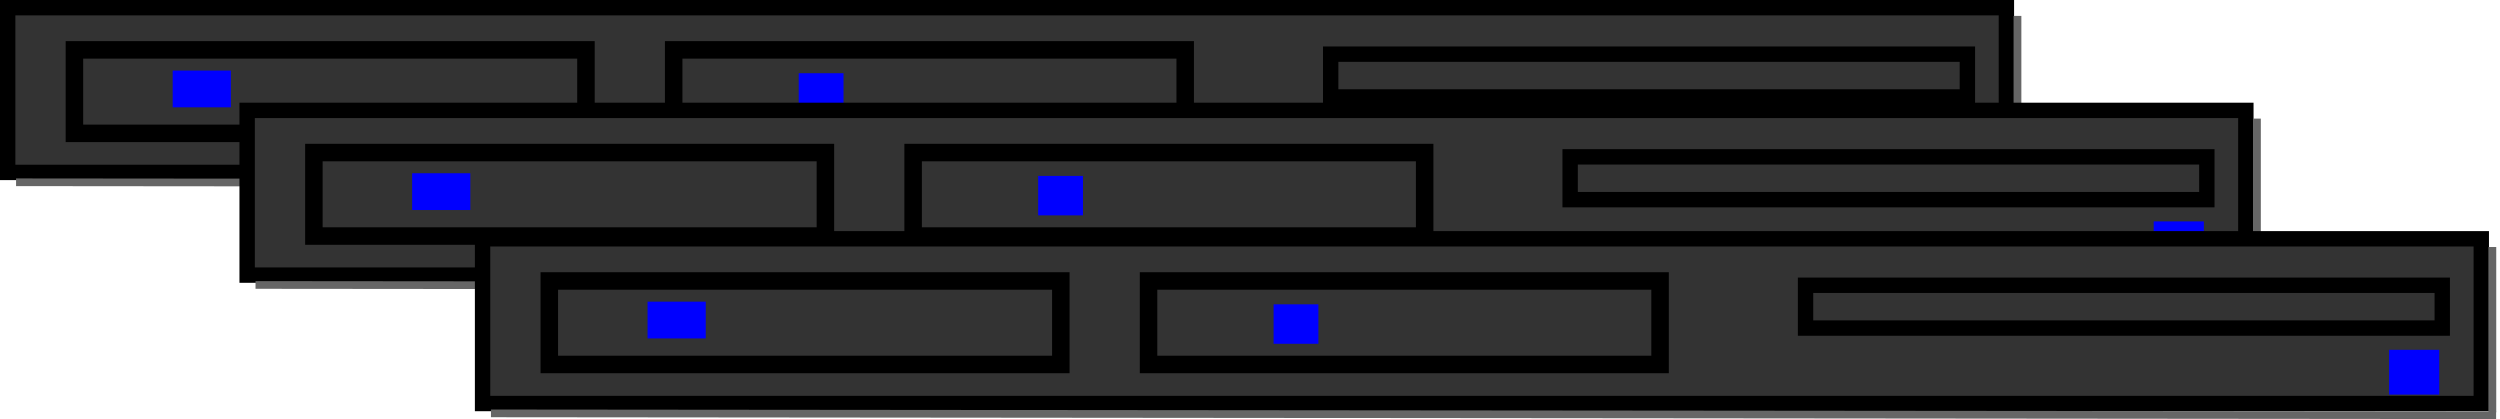 <?xml version="1.0" encoding="UTF-8" standalone="no"?>
<!-- Created with Inkscape (http://www.inkscape.org/) -->
<svg xmlns:inkscape="http://www.inkscape.org/namespaces/inkscape" xmlns:rdf="http://www.w3.org/1999/02/22-rdf-syntax-ns#" xmlns="http://www.w3.org/2000/svg" xmlns:sodipodi="http://sodipodi.sourceforge.net/DTD/sodipodi-0.dtd" xmlns:cc="http://creativecommons.org/ns#" xmlns:xlink="http://www.w3.org/1999/xlink" xmlns:dc="http://purl.org/dc/elements/1.1/" xmlns:svg="http://www.w3.org/2000/svg" xmlns:ns1="http://sozi.baierouge.fr" id="svg82505" sodipodi:docname="gswanson_1U_server_pool_no_text.svg" inkscape:export-filename="C:\joanna\Gfx\drawings_vector\nature_plants\gswanson_1U_server_pool.png" viewBox="0 0 325.21 54.519" sodipodi:version="0.32" inkscape:export-xdpi="83.429619" version="1.0" inkscape:output_extension="org.inkscape.output.svg.inkscape" inkscape:export-ydpi="83.429619" inkscape:version="0.46dev+devel">
<sodipodi:namedview id="base" bordercolor="#666666" inkscape:pageshadow="2" guidetolerance="10.0" pagecolor="#ffffff" gridtolerance="10.0" inkscape:zoom="1.6727873" objecttolerance="10.0" borderopacity="1.0" inkscape:current-layer="svg82505" inkscape:cx="162.60286" inkscape:cy="39.913883" inkscape:window-y="29" inkscape:window-x="22" inkscape:window-height="643" showgrid="false" inkscape:pageopacity="0.0" inkscape:window-width="640"/>
<g id="g8537" transform="translate(-0 -1.392)">
<g id="g2014" transform="translate(-0 1.392)">
<rect id="rect82571" style="fill-rule:evenodd;stroke:#000000;stroke-width:2;fill:#333333" height="21.429" width="260" y="1" x="1"/>
<rect id="rect1968" style="fill-rule:evenodd;stroke:#000000;stroke-width:2.276;fill:#333333" height="10.86" width="66.541" y="6.487" x="9.681"/>
<rect id="rect1974" style="fill-rule:evenodd;stroke:#000000;stroke-width:2.276;fill:#333333" height="10.86" width="66.541" y="6.487" x="87.634"/>
<rect id="rect1976" style="fill-rule:evenodd;stroke:#000000;stroke-width:2;fill:#333333" height="5.568" width="82.825" y="7.045" x="173.1"/>
<rect id="rect1978" style="fill-rule:evenodd;stroke:#0000ff;stroke-width:2;fill:#0000ff" height="3.828" width="4.524" y="16.441" x="250.01"/>
<rect id="rect1980" style="fill-rule:evenodd;stroke:#0000ff;stroke-width:2;fill:#0000ff" height="3.132" width="3.828" y="10.525" x="104.9"/>
<rect id="rect1982" style="fill-rule:evenodd;stroke:#0000ff;stroke-width:2;fill:#0000ff" height="2.784" width="5.568" y="10.177" x="23.463"/>
<path id="path2003" style="stroke:#666666;stroke-width:1.014px;fill:none" d="m262.44 2.069v21.504"/>
<path id="path2005" style="fill-rule:evenodd;stroke:#666666;stroke-width:1.001px;fill:#666666" d="m262.93 23.956l-260.84-0.246h0.002"/>
</g>
<g id="g8497" transform="translate(31.15 14.751)">
<rect id="rect8499" style="fill-rule:evenodd;stroke:#000000;stroke-width:2;fill:#333333" height="21.429" width="260" y="1" x="1"/>
<rect id="rect8501" style="fill-rule:evenodd;stroke:#000000;stroke-width:2.276;fill:#333333" height="10.86" width="66.541" y="6.487" x="9.681"/>
<rect id="rect8503" style="fill-rule:evenodd;stroke:#000000;stroke-width:2.276;fill:#333333" height="10.86" width="66.541" y="6.487" x="87.634"/>
<rect id="rect8505" style="fill-rule:evenodd;stroke:#000000;stroke-width:2;fill:#333333" height="5.568" width="82.825" y="7.045" x="173.1"/>
<rect id="rect8507" style="fill-rule:evenodd;stroke:#0000ff;stroke-width:2;fill:#0000ff" height="3.828" width="4.524" y="16.441" x="250.01"/>
<rect id="rect8509" style="fill-rule:evenodd;stroke:#0000ff;stroke-width:2;fill:#0000ff" height="3.132" width="3.828" y="10.525" x="104.9"/>
<rect id="rect8511" style="fill-rule:evenodd;stroke:#0000ff;stroke-width:2;fill:#0000ff" height="2.784" width="5.568" y="10.177" x="23.463"/>
<path id="path8513" style="stroke:#666666;stroke-width:1.014px;fill:none" d="m262.44 2.069v21.504"/>
<path id="path8515" style="fill-rule:evenodd;stroke:#666666;stroke-width:1.001px;fill:#666666" d="m262.93 23.956l-260.84-0.246h0.002"/>
</g>
<g id="g8517" transform="translate(61.774 31.455)">
<rect id="rect8519" style="fill-rule:evenodd;stroke:#000000;stroke-width:2;fill:#333333" height="21.429" width="260" y="1" x="1"/>
<rect id="rect8521" style="fill-rule:evenodd;stroke:#000000;stroke-width:2.276;fill:#333333" height="10.86" width="66.541" y="6.487" x="9.681"/>
<rect id="rect8523" style="fill-rule:evenodd;stroke:#000000;stroke-width:2.276;fill:#333333" height="10.86" width="66.541" y="6.487" x="87.634"/>
<rect id="rect8525" style="fill-rule:evenodd;stroke:#000000;stroke-width:2;fill:#333333" height="5.568" width="82.825" y="7.045" x="173.1"/>
<rect id="rect8527" style="fill-rule:evenodd;stroke:#0000ff;stroke-width:2;fill:#0000ff" height="3.828" width="4.524" y="16.441" x="250.01"/>
<rect id="rect8529" style="fill-rule:evenodd;stroke:#0000ff;stroke-width:2;fill:#0000ff" height="3.132" width="3.828" y="10.525" x="104.9"/>
<rect id="rect8531" style="fill-rule:evenodd;stroke:#0000ff;stroke-width:2;fill:#0000ff" height="2.784" width="5.568" y="10.177" x="23.463"/>
<path id="path8533" style="stroke:#666666;stroke-width:1.014px;fill:none" d="m262.44 2.069v21.504"/>
<path id="path8535" style="fill-rule:evenodd;stroke:#666666;stroke-width:1.001px;fill:#666666" d="m262.93 23.956l-260.84-0.246h0.002"/>
</g>
</g>
</svg>
